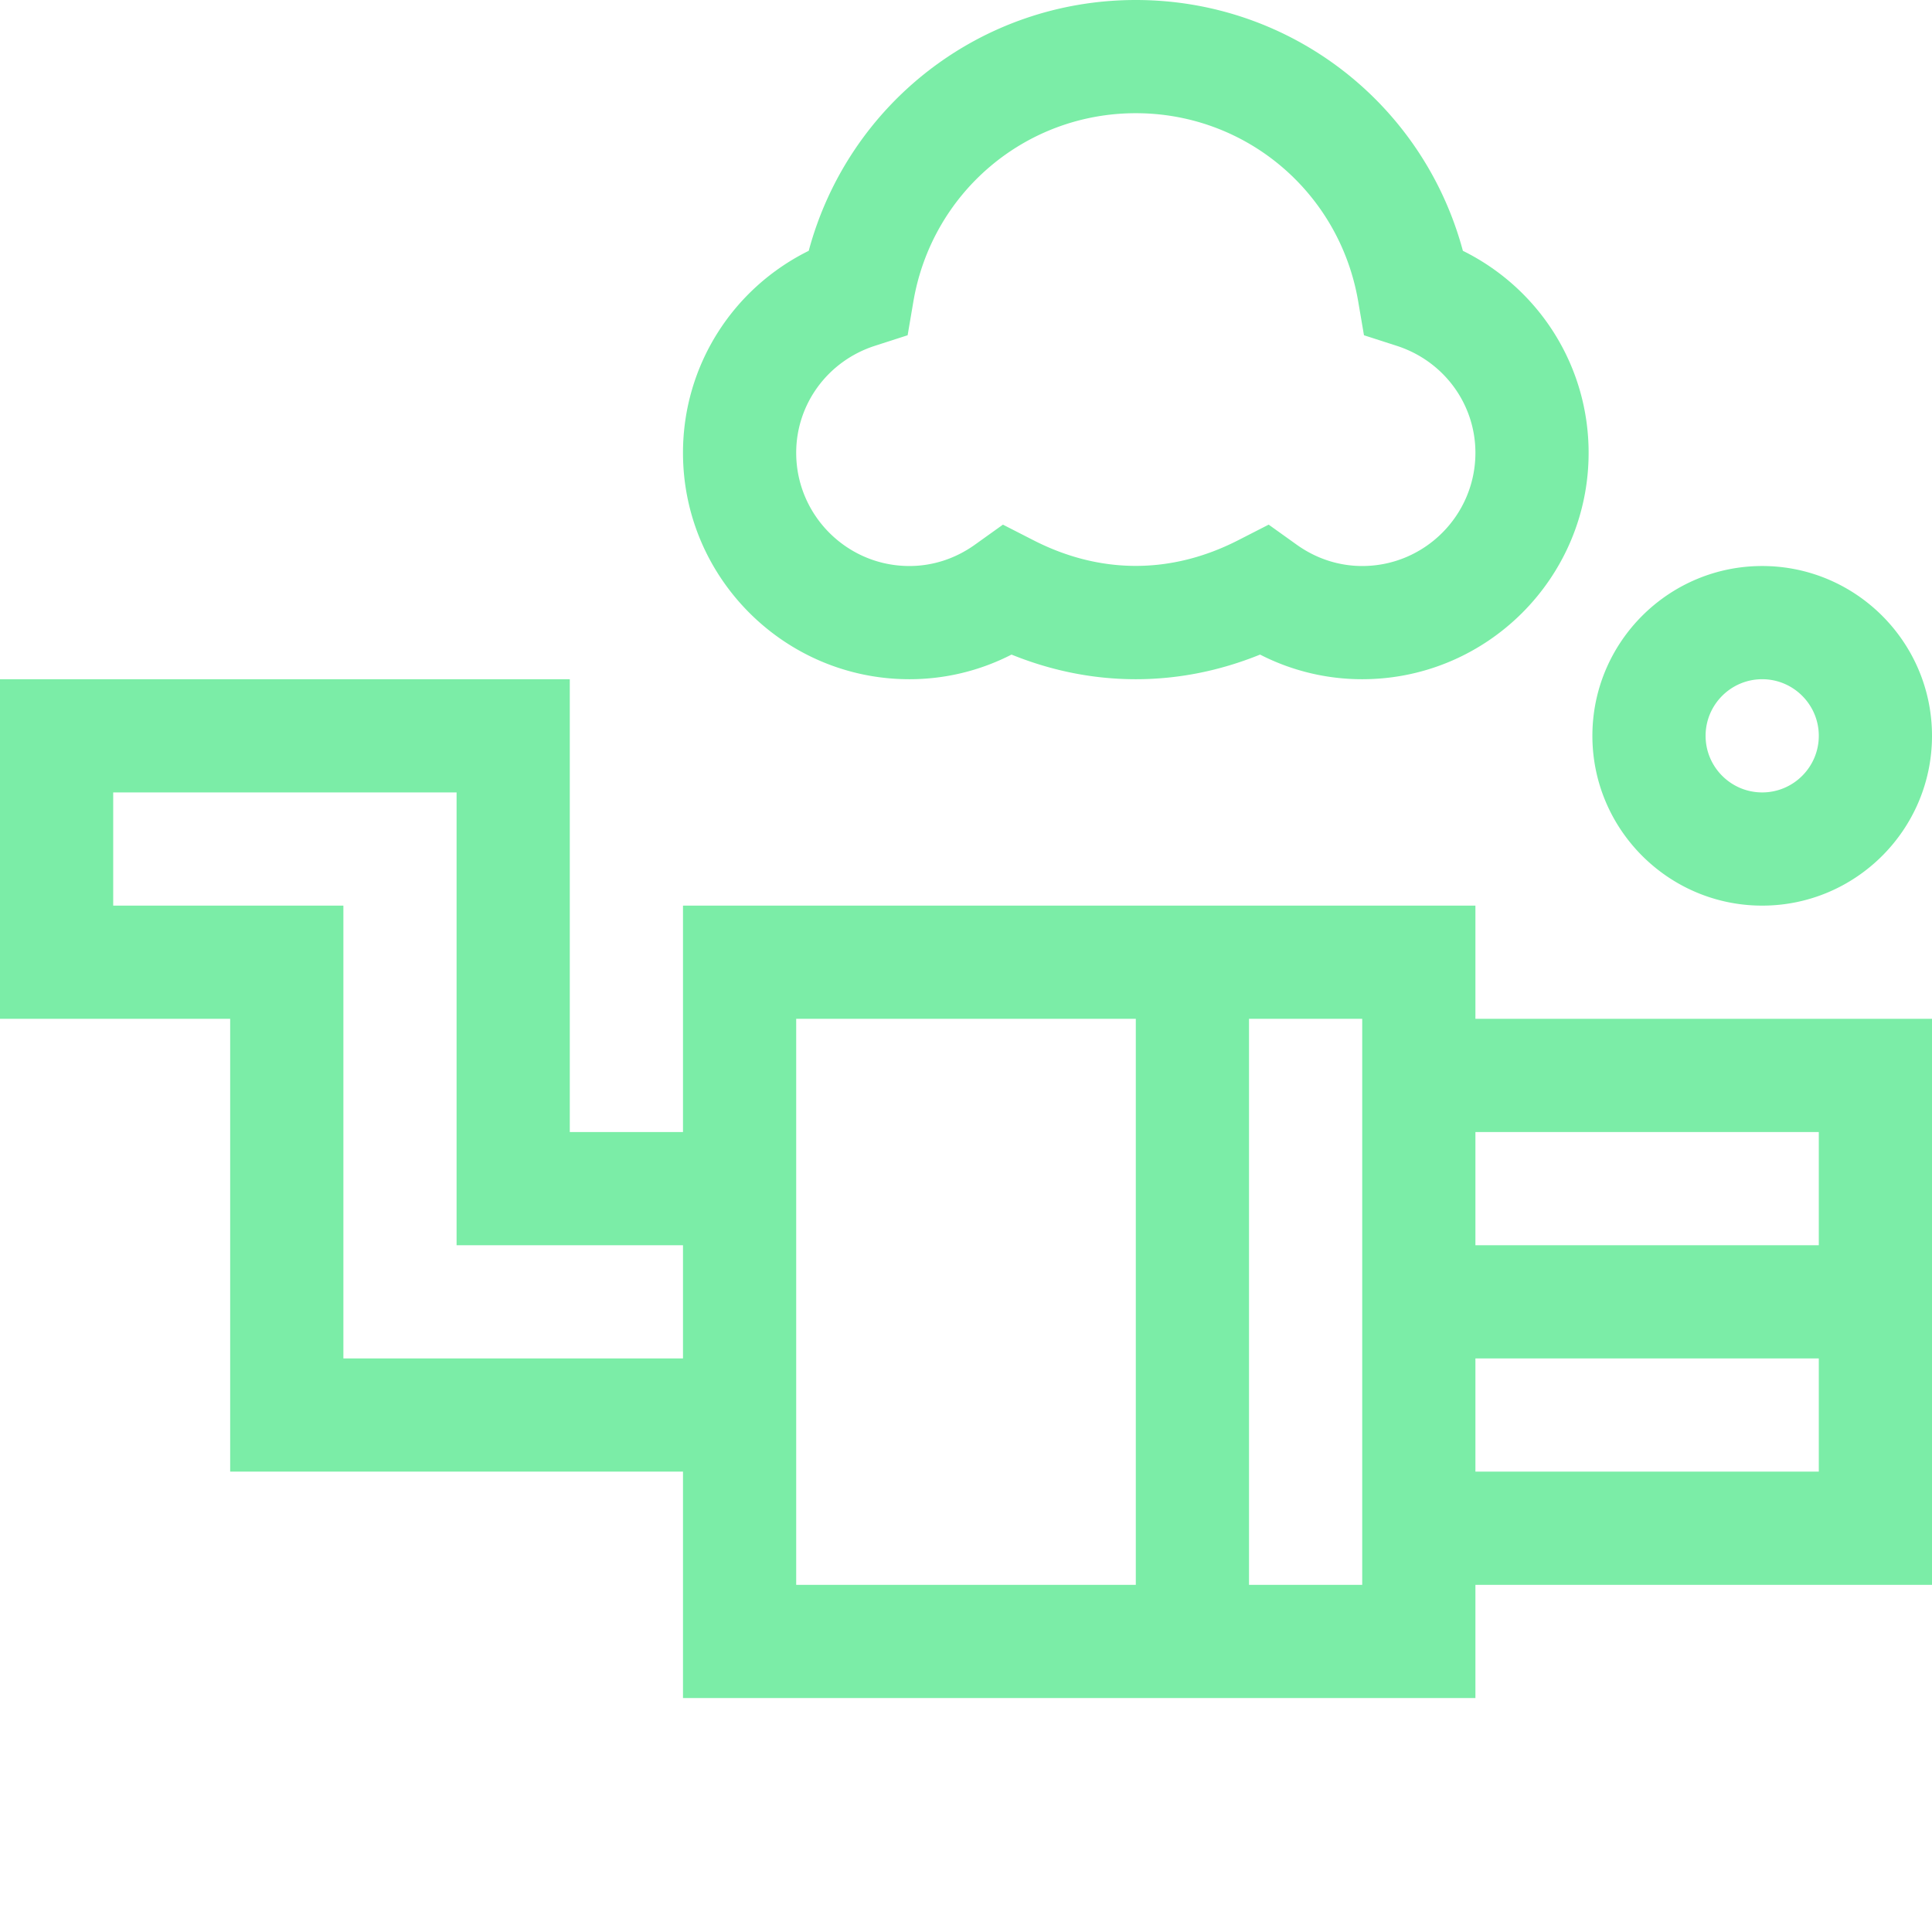 <?xml version="1.0" encoding="UTF-8"?>
<svg xmlns="http://www.w3.org/2000/svg" xmlns:xlink="http://www.w3.org/1999/xlink" version="1.1" width="512" height="512" x="0" y="0" viewBox="0 0 512 512" style="enable-background:new 0 0 512 512" xml:space="preserve">
  <g>
    <path d="M422 195c0 24.813 20.188 45 45 45s45-20.188 45-45-20.188-45-45-45-45 20.188-45 45zm60 0c0 8.27-6.73 15-15 15s-15-6.73-15-15 6.73-15 15-15 15 6.73 15 15zM387.68 66.469C377.203 27.484 342.012 0 301 0s-76.203 27.484-86.68 66.469C194.078 76.477 181 97.012 181 120c0 33.086 26.914 60 60 60 9.469 0 18.68-2.234 27.066-6.527C278.773 177.809 289.816 180 301 180s22.227-2.191 32.934-6.527A59.199 59.199 0 0 0 361 180c33.086 0 60-26.914 60-60 0-22.988-13.078-43.523-33.32-53.531zM361 150c-6.191 0-12.195-1.953-17.363-5.652l-7.426-5.313-8.125 4.156c-17.688 9.036-36.484 9.036-54.172 0l-8.125-4.156-7.426 5.313C253.195 148.047 247.191 150 241 150c-16.543 0-30-13.457-30-30 0-12.941 8.39-24.344 20.875-28.363l8.656-2.79 1.528-8.964C246.992 50.977 271.777 30 301 30s54.008 20.977 58.938 49.883l1.53 8.965 8.657 2.789C382.609 95.657 391 107.059 391 120c0 16.543-13.457 30-30 30zM0 270h61v120h120v60h210v-30h121V270H391v-30H181v60h-30V180H0zm482 120h-91v-30h91zm0-90v30h-91v-30zM361 420h-30V270h30zM211 270h90v150h-90zM30 210h91v120h60v30H91V240H30zm0 0" fill="#7beda7" opacity="1" data-original="#000000"></path>
  </g>
</svg>
